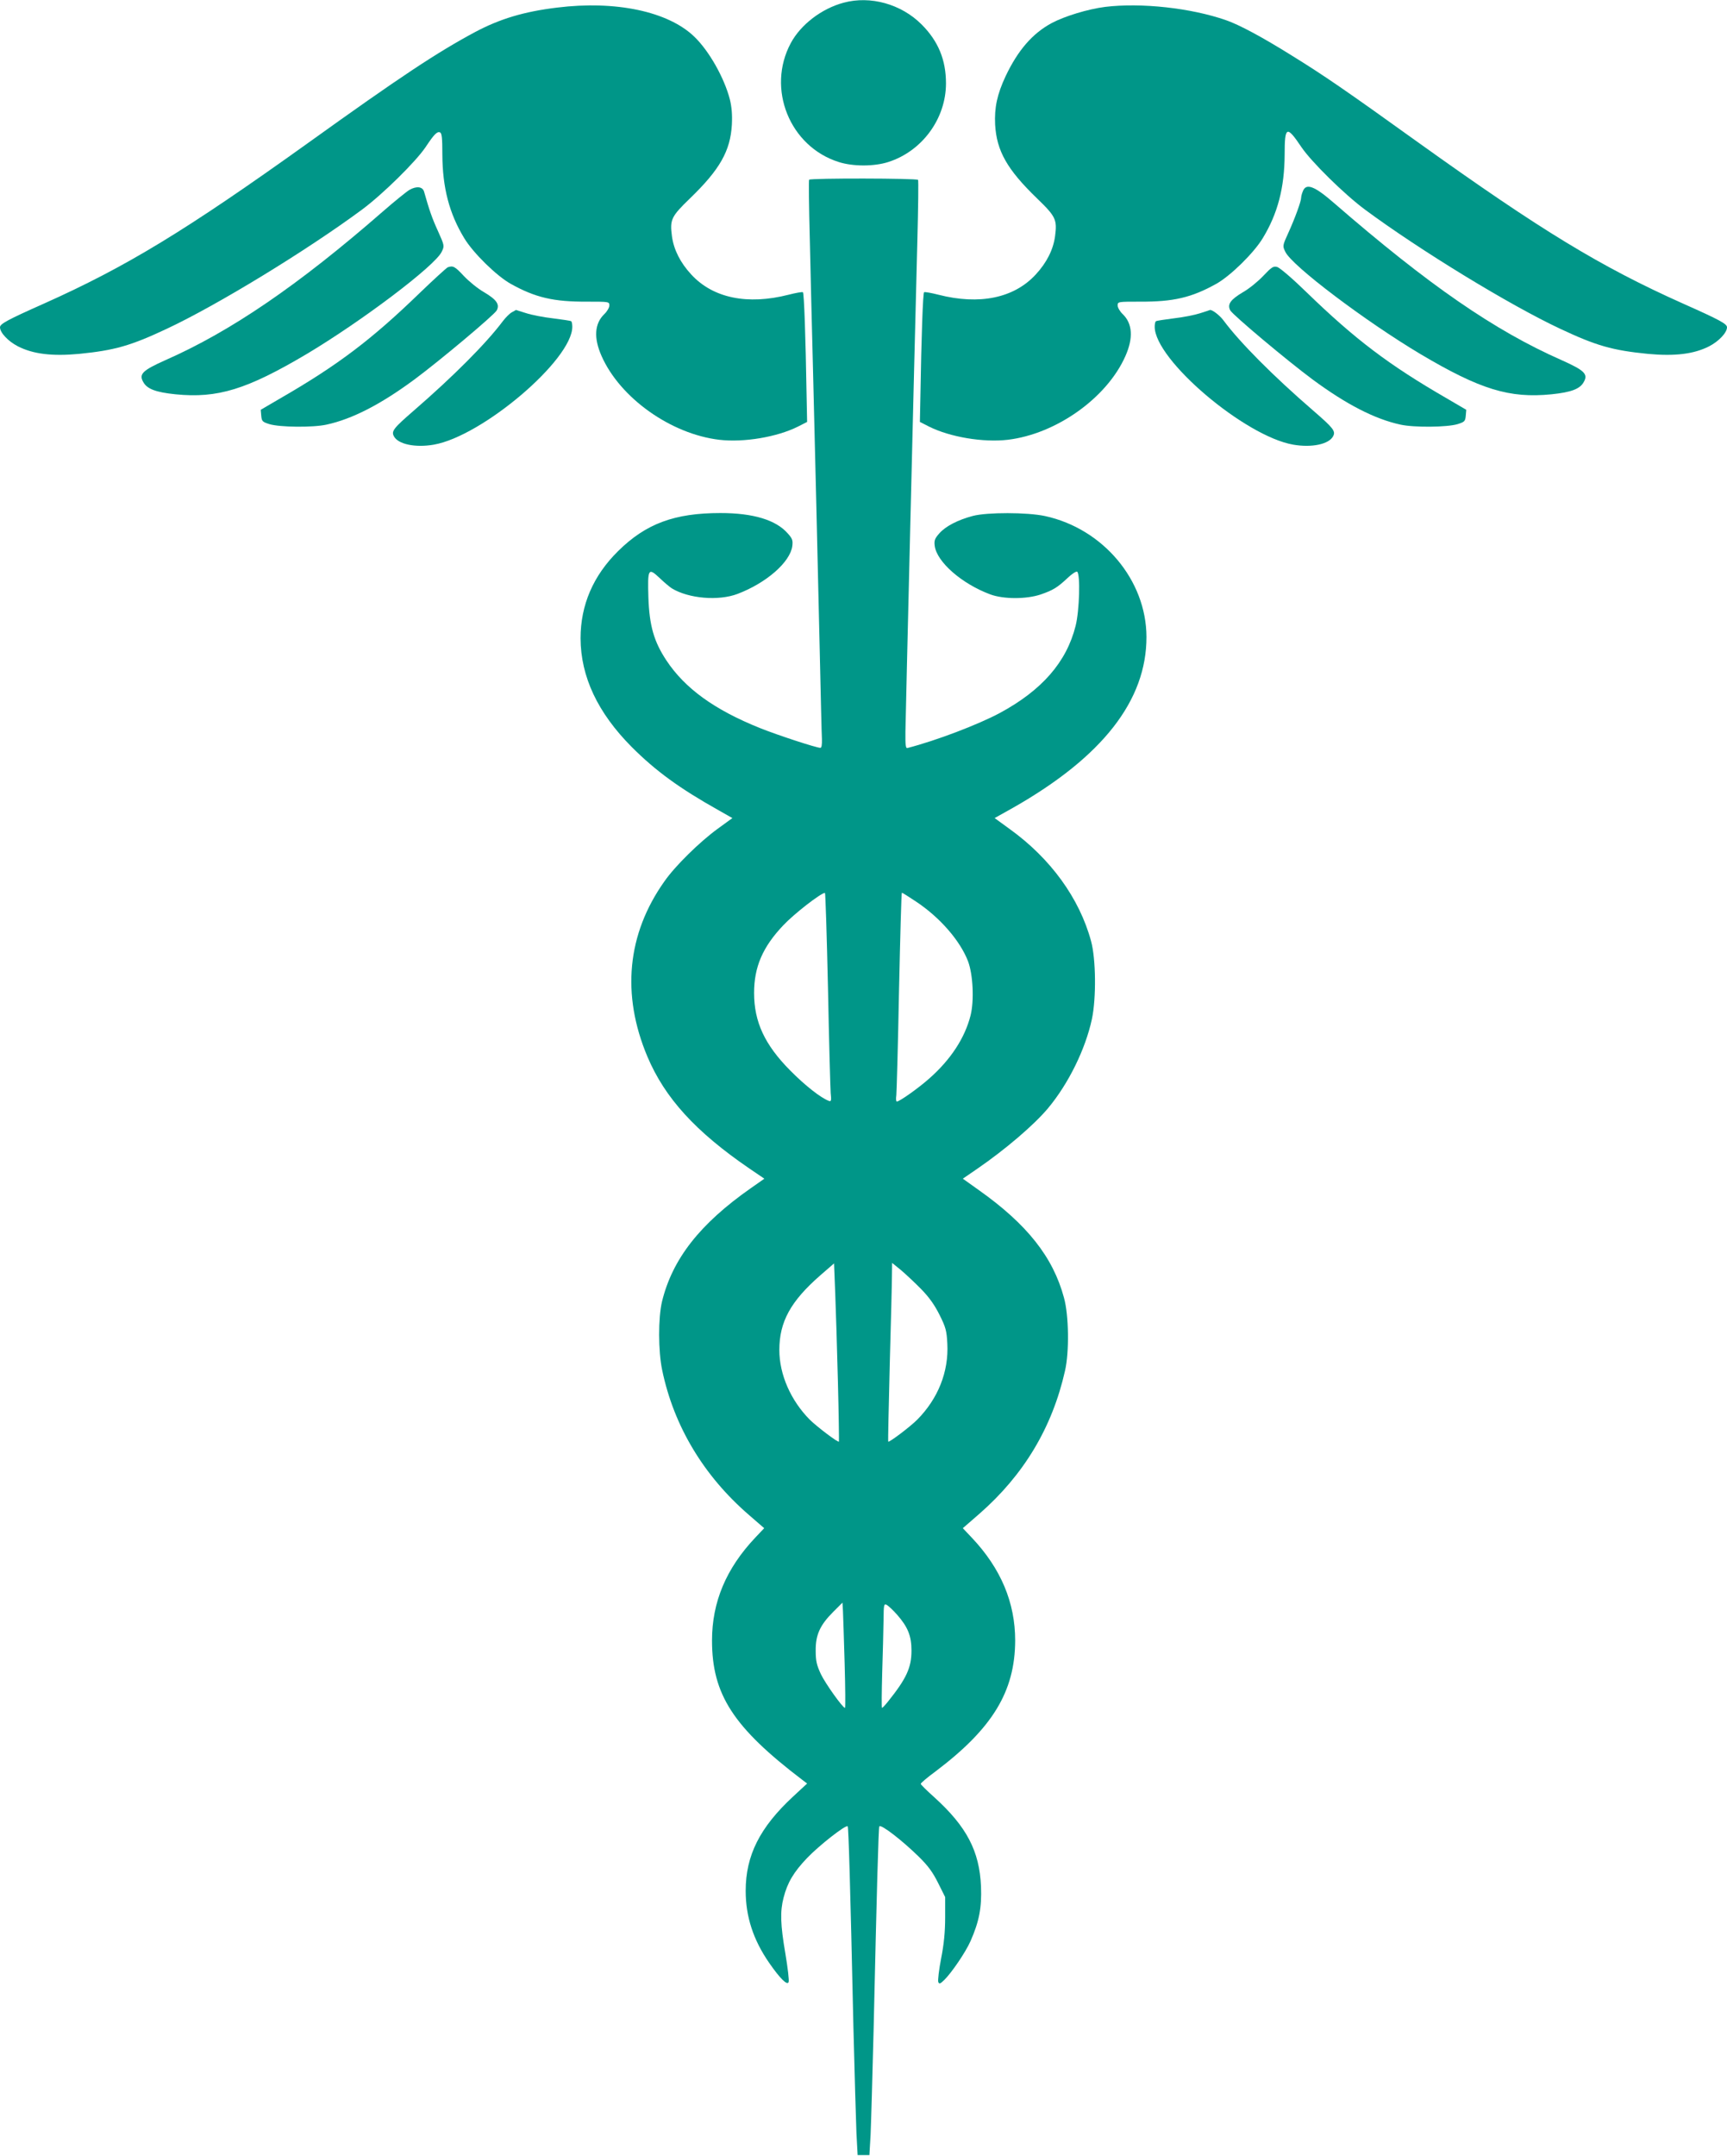 <?xml version="1.0" standalone="no"?>
<!DOCTYPE svg PUBLIC "-//W3C//DTD SVG 20010904//EN"
 "http://www.w3.org/TR/2001/REC-SVG-20010904/DTD/svg10.dtd">
<svg version="1.0" xmlns="http://www.w3.org/2000/svg"
 width="1026pt" height="1280pt" viewBox="0 0 1026 1280"
 preserveAspectRatio="xMidYMid meet">
<g transform="translate(0,1280) scale(0.1,-0.1)"
fill="#009688" stroke="none">
<path d="M5012 12784 c-131 -35 -255 -130 -314 -240 -145 -270 -7 -614 285
-706 84 -27 210 -27 294 0 201 64 343 257 343 467 0 140 -46 251 -145 350
-121 121 -304 172 -463 129z"/>
<path d="M3310 12755 c-198 -24 -340 -67 -487 -145 -226 -121 -444 -265 -993
-659 -728 -521 -1080 -735 -1570 -954 -216 -96 -260 -120 -260 -140 0 -32 48
-83 106 -113 90 -46 203 -60 364 -45 211 21 306 48 521 149 301 141 833 466
1159 707 123 91 319 284 378 371 51 77 69 95 86 88 11 -4 14 -34 14 -132 1
-196 41 -350 130 -496 53 -88 192 -224 276 -271 147 -82 255 -107 454 -106
131 0 132 0 132 -23 0 -12 -13 -35 -30 -51 -58 -56 -64 -141 -16 -249 110
-249 412 -463 699 -497 146 -17 343 16 467 78 l55 28 -3 150 c-6 361 -15 616
-22 620 -4 3 -43 -4 -86 -15 -243 -62 -448 -20 -577 120 -65 70 -104 147 -115
227 -13 99 -5 117 107 225 178 172 240 282 249 438 3 60 -1 105 -12 150 -33
128 -124 289 -212 373 -155 149 -466 215 -814 172z"/>
<path d="M6565 12759 c-102 -13 -240 -55 -317 -96 -115 -62 -201 -162 -274
-316 -50 -107 -67 -186 -62 -287 9 -156 71 -266 249 -438 112 -108 120 -126
107 -225 -11 -80 -50 -157 -115 -227 -129 -140 -334 -182 -577 -120 -43 11
-82 18 -86 15 -7 -4 -16 -259 -22 -620 l-3 -150 55 -28 c124 -62 321 -95 467
-78 287 34 589 248 699 497 48 108 42 193 -16 249 -17 16 -30 39 -30 51 0 23
1 23 133 23 198 -1 306 24 453 106 84 47 223 183 276 271 89 146 129 300 130
496 0 170 12 175 100 44 59 -87 255 -280 378 -371 326 -241 858 -566 1159
-707 215 -101 310 -128 521 -149 161 -15 274 -1 364 45 58 30 106 81 106 113
0 20 -44 44 -260 140 -490 219 -842 433 -1570 954 -440 316 -566 402 -752 517
-181 113 -316 185 -394 212 -209 73 -505 105 -719 79z"/>
<path d="M4807 11733 c-3 -5 -1 -163 4 -353 4 -190 13 -538 19 -775 6 -236 15
-603 20 -815 5 -212 14 -596 20 -855 6 -258 11 -494 13 -523 1 -33 -2 -52 -9
-52 -24 0 -253 75 -358 117 -272 109 -447 236 -557 402 -74 112 -101 205 -107
374 -5 170 -1 179 66 116 26 -25 59 -53 73 -62 100 -61 278 -76 391 -33 171
65 312 188 325 284 4 33 1 44 -27 75 -70 80 -205 121 -400 121 -273 0 -443
-63 -608 -226 -148 -146 -223 -320 -223 -518 1 -228 102 -442 304 -645 143
-143 285 -246 515 -375 l83 -47 -88 -64 c-107 -78 -252 -220 -316 -312 -222
-313 -256 -672 -101 -1040 104 -246 286 -446 608 -666 l87 -59 -80 -56 c-303
-212 -466 -420 -528 -673 -23 -97 -23 -293 1 -408 69 -332 247 -628 516 -860
l90 -78 -53 -56 c-173 -183 -257 -382 -257 -611 0 -320 126 -515 536 -827 l29
-22 -82 -76 c-199 -184 -283 -351 -283 -561 0 -153 45 -291 139 -427 65 -94
108 -136 116 -115 4 9 -5 84 -19 168 -30 174 -32 252 -11 333 23 90 60 152
140 236 71 74 230 199 241 188 5 -5 15 -333 34 -1192 7 -275 15 -558 18 -630
l7 -130 35 0 35 0 7 120 c3 66 11 347 18 625 19 839 29 1202 34 1207 12 12
136 -84 234 -180 56 -55 83 -92 115 -156 l42 -84 0 -121 c0 -85 -7 -158 -24
-244 -13 -67 -20 -129 -17 -139 6 -14 11 -12 36 12 43 42 127 165 156 231 51
116 67 198 62 324 -9 210 -85 355 -277 529 -45 40 -81 76 -81 80 0 5 39 38 88
74 338 255 472 474 473 777 0 226 -85 428 -258 611 l-53 56 99 86 c263 230
432 511 508 848 26 112 23 330 -6 434 -65 242 -220 437 -507 640 l-94 67 86
59 c166 114 336 259 420 359 121 145 222 349 261 530 26 123 24 356 -5 462
-69 255 -241 492 -485 667 l-88 64 109 61 c532 302 794 638 793 1015 -1 337
-258 642 -602 717 -107 23 -344 23 -429 1 -91 -24 -163 -62 -200 -104 -27 -31
-31 -42 -27 -74 13 -96 161 -225 330 -288 79 -29 213 -29 298 -1 76 26 101 42
161 98 25 24 51 41 57 38 20 -13 14 -232 -9 -322 -54 -215 -200 -382 -450
-517 -129 -69 -378 -164 -549 -208 -10 -3 -13 16 -12 96 2 123 51 2157 71
2919 5 193 7 354 4 358 -6 10 -641 11 -647 1z m112 -4800 c6 -313 14 -592 16
-622 5 -46 3 -52 -11 -47 -48 18 -141 91 -229 180 -152 153 -215 289 -215 461
0 154 51 273 174 402 63 67 221 190 247 192 3 1 11 -254 18 -566z m525 513
c141 -94 260 -231 307 -353 30 -80 37 -234 15 -322 -34 -134 -118 -262 -245
-374 -64 -57 -177 -137 -193 -137 -5 0 -6 17 -3 38 2 20 10 299 16 620 7 320
14 582 17 582 3 0 41 -24 86 -54z m-466 -2851 c5 -192 7 -352 6 -354 -5 -7
-129 87 -173 130 -113 114 -181 268 -181 414 0 167 67 289 242 442 l83 72 7
-177 c4 -97 11 -334 16 -527z m495 551 c48 -49 80 -95 109 -153 37 -74 42 -94
46 -170 9 -167 -55 -327 -179 -452 -43 -43 -168 -137 -172 -130 -2 2 3 209 9
459 7 250 13 488 13 528 l1 74 53 -43 c28 -24 83 -75 120 -113z m-455 -2224
c4 -144 5 -262 2 -262 -14 1 -116 144 -143 200 -25 54 -31 78 -31 140 -1 94
26 152 104 230 l55 55 3 -50 c1 -27 6 -168 10 -313z m311 292 c65 -74 86 -127
86 -214 0 -101 -30 -166 -140 -303 -16 -20 -32 -37 -35 -37 -3 0 -2 93 1 207
4 115 7 254 8 311 1 98 2 102 20 93 10 -6 37 -31 60 -57z"/>
<path d="M2433 11673 c-17 -10 -89 -68 -160 -130 -500 -436 -903 -711 -1292
-882 -134 -60 -157 -82 -130 -129 22 -41 74 -61 192 -73 250 -25 424 29 777
238 329 196 765 525 804 608 17 35 17 36 -22 123 -35 76 -52 126 -82 232 -8
32 -44 37 -87 13z"/>
<path d="M7740 11664 c-6 -14 -10 -31 -10 -38 0 -21 -36 -120 -75 -206 -36
-79 -36 -80 -19 -115 39 -83 475 -412 804 -608 353 -209 527 -263 777 -238
118 12 170 32 192 73 27 47 4 69 -130 129 -400 176 -791 446 -1353 933 -117
102 -167 121 -186 70z"/>
<path d="M2660 11213 c-8 -4 -82 -71 -165 -151 -288 -279 -490 -431 -828 -626
l-118 -69 3 -35 c3 -33 7 -37 48 -50 62 -19 259 -21 340 -3 153 33 323 121
522 268 150 111 473 382 489 410 19 36 -1 64 -75 108 -37 21 -91 65 -121 97
-53 57 -64 62 -95 51z"/>
<path d="M7506 11163 c-31 -33 -85 -77 -122 -98 -74 -44 -94 -72 -75 -108 16
-28 339 -299 489 -410 199 -147 369 -235 522 -268 81 -18 278 -16 340 3 41 13
45 17 48 50 l3 35 -118 69 c-341 197 -541 348 -829 627 -83 81 -162 149 -177
152 -22 6 -33 -1 -81 -52z"/>
<path d="M3041 10946 c-13 -7 -37 -31 -53 -52 -99 -132 -292 -326 -531 -533
-119 -103 -133 -121 -117 -151 25 -48 128 -69 237 -50 288 50 823 504 823 700
0 16 -3 31 -7 33 -5 3 -53 10 -108 17 -54 6 -126 20 -160 31 -33 10 -60 19
-60 19 0 -1 -11 -7 -24 -14z"/>
<path d="M7129 10940 c-31 -10 -101 -24 -155 -30 -54 -7 -102 -14 -106 -17 -5
-2 -8 -17 -8 -33 0 -196 535 -650 823 -700 109 -19 212 2 237 50 16 30 2 48
-117 151 -241 208 -437 406 -533 535 -23 32 -72 69 -83 63 -1 -1 -27 -9 -58
-19z"/>
</g>
</svg>
